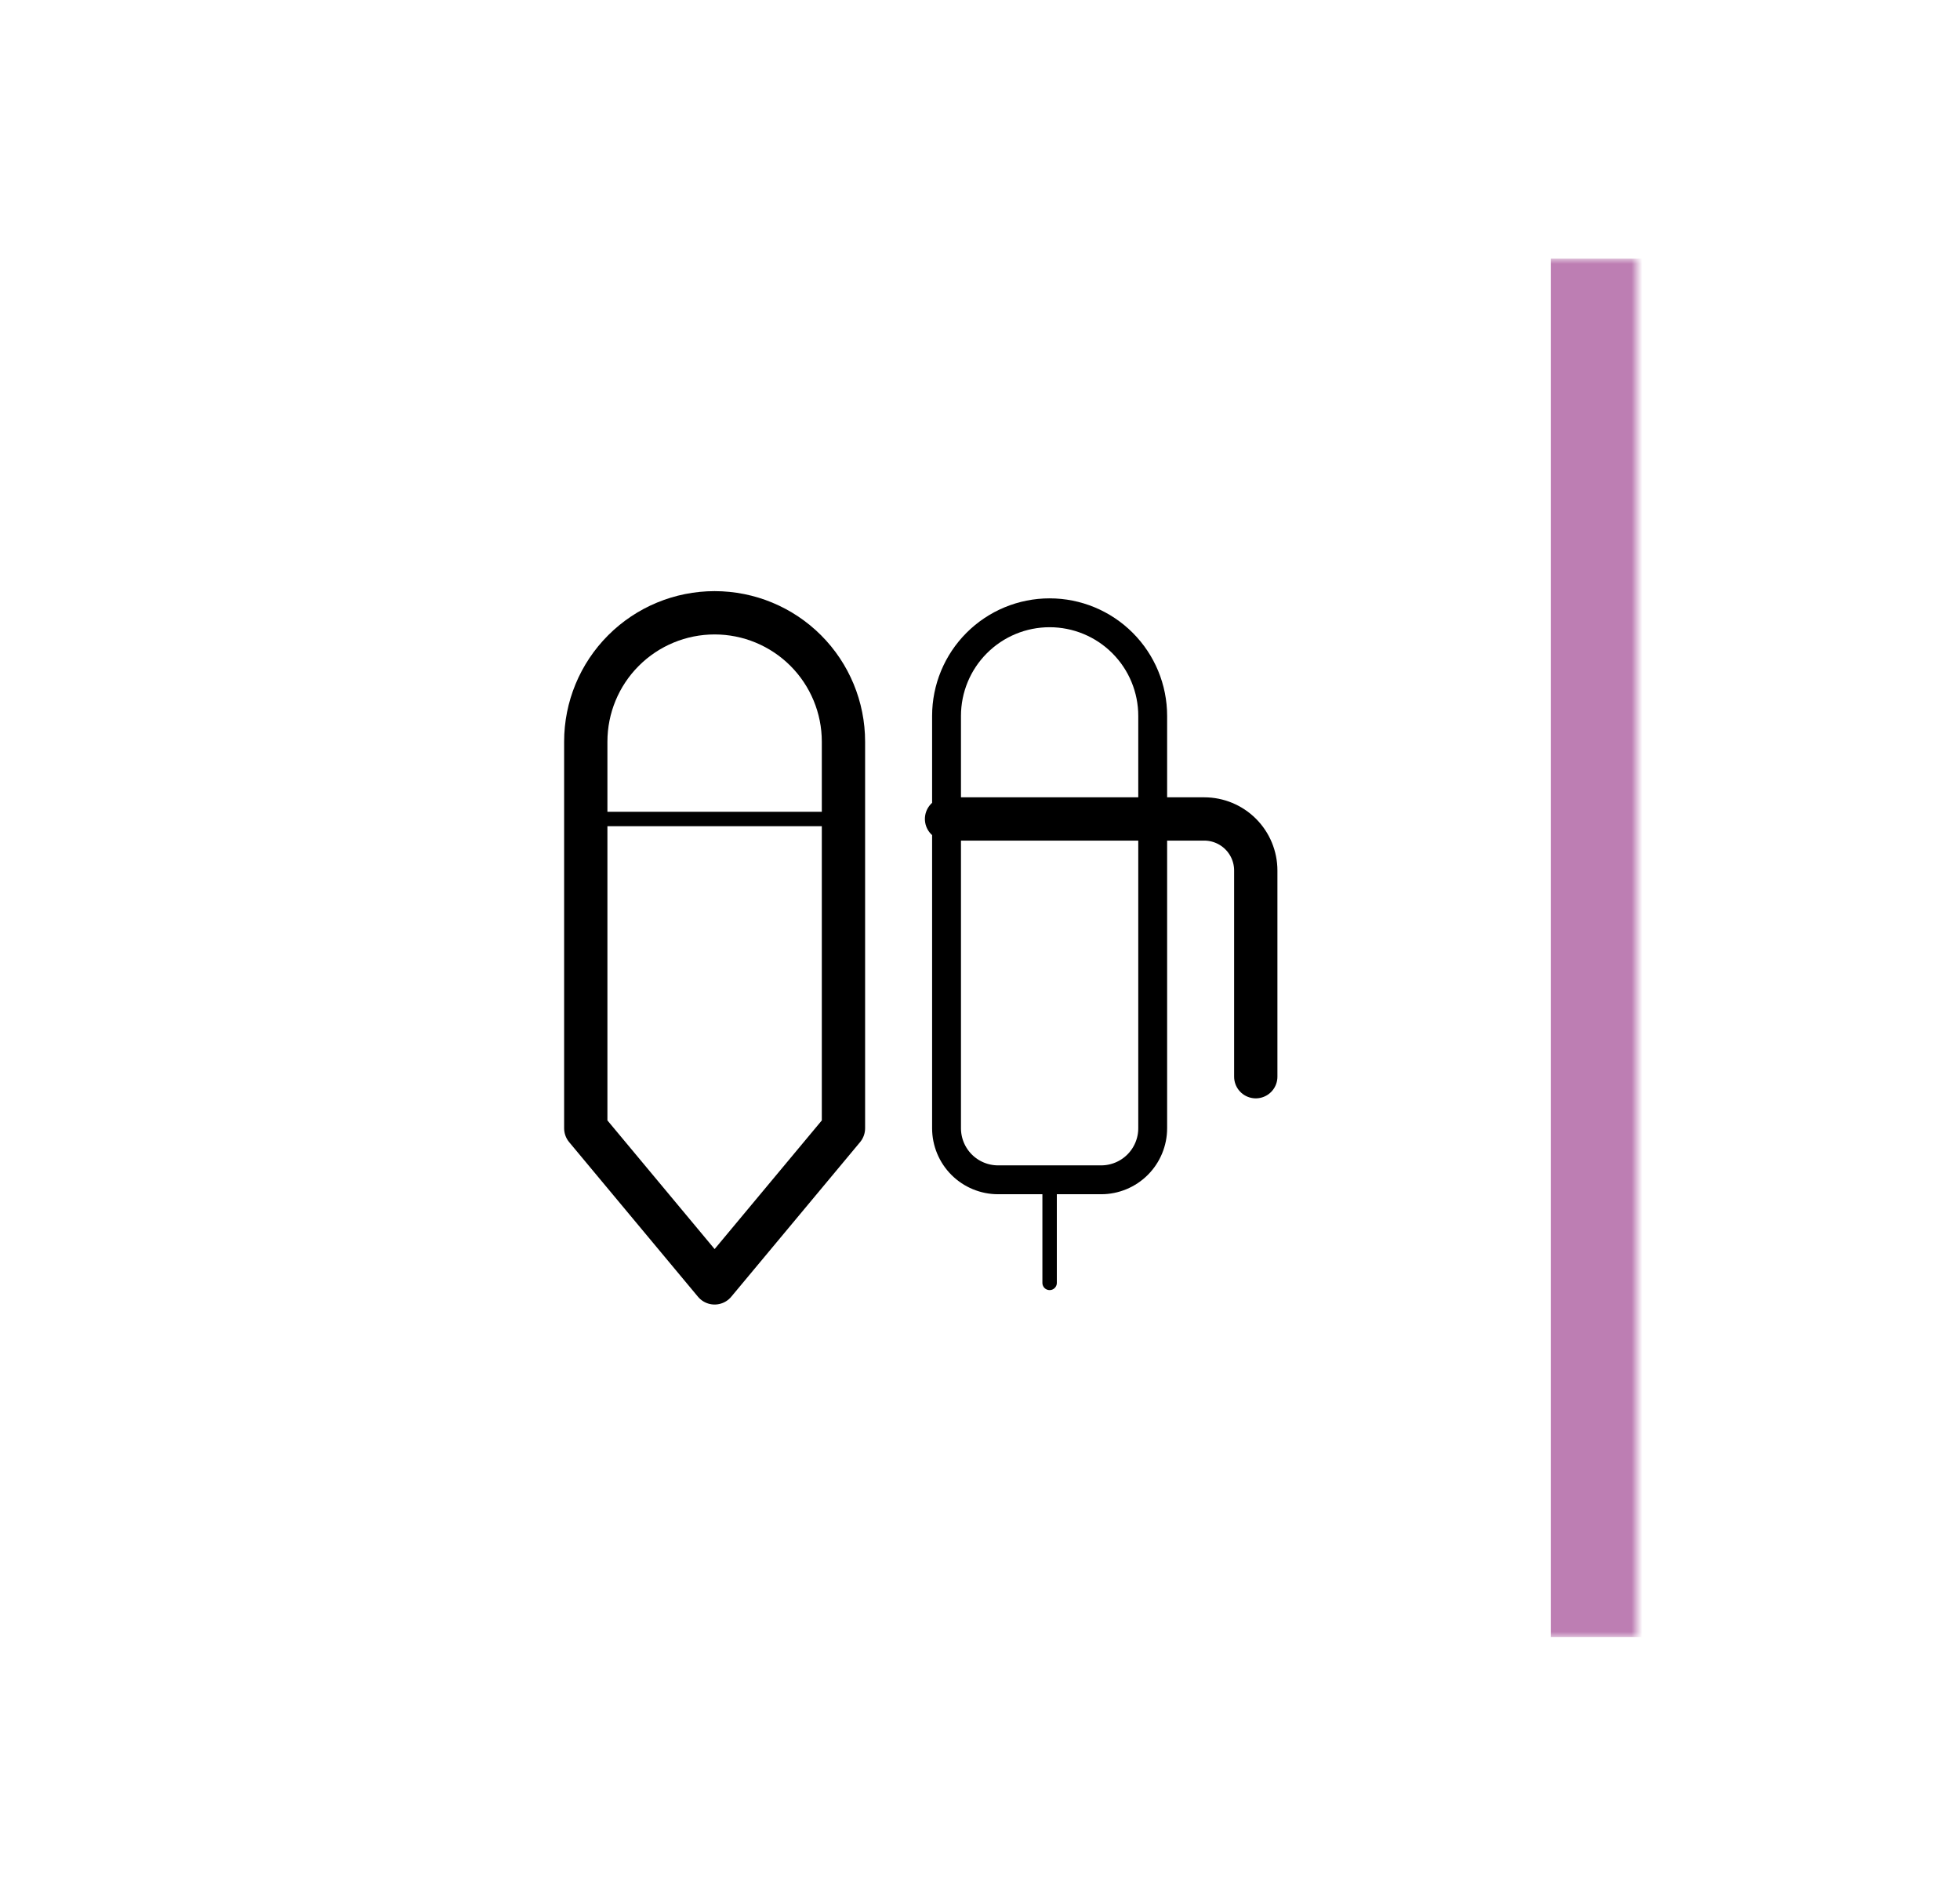 <svg width="182" height="176" viewBox="0 0 182 176" fill="none" xmlns="http://www.w3.org/2000/svg">
<g filter="url(#filter0_d_4172_3015)">
<mask id="path-1-inside-1_4172_3015" fill="white">
<path d="M54 22C54 16.477 58.477 12 64 12H182V140H64C58.477 140 54 135.523 54 130V22Z"/>
</mask>
<path d="M54 22C54 16.477 58.477 12 64 12H182V140H64C58.477 140 54 135.523 54 130V22Z" fill="white" shape-rendering="crispEdges"/>
<path d="M54 12H182H54ZM182 140H54H182ZM54 140V12V140ZM190 12V140H174V12H190Z" fill="#BD7EB3" mask="url(#path-1-inside-1_4172_3015)"/>
<path d="M108.321 56.857C108.321 53.684 107.061 50.641 104.817 48.397C102.573 46.154 99.53 44.893 96.357 44.893C93.184 44.893 90.141 46.154 87.897 48.397C85.653 50.641 84.393 53.684 84.393 56.857V92.75L96.357 107.107L108.321 92.75V56.857Z" stroke="black" stroke-width="4.02" stroke-linecap="round" stroke-linejoin="round"/>
<path d="M84.393 64.035H108.321" stroke="black" stroke-width="1.34" stroke-linecap="round" stroke-linejoin="round"/>
<path d="M117.893 54.465C117.893 51.926 118.901 49.492 120.696 47.697C122.491 45.901 124.926 44.893 127.464 44.893C130.003 44.893 132.437 45.901 134.232 47.697C136.027 49.492 137.036 51.926 137.036 54.465V92.75C137.036 94.019 136.531 95.237 135.634 96.134C134.736 97.032 133.519 97.536 132.25 97.536H122.679C121.409 97.536 120.192 97.032 119.294 96.134C118.397 95.237 117.893 94.019 117.893 92.75V54.465Z" stroke="black" stroke-width="2.68" stroke-linecap="round" stroke-linejoin="round"/>
<path d="M127.464 97.535V107.107" stroke="black" stroke-width="1.34" stroke-linecap="round" stroke-linejoin="round"/>
<path d="M117.893 64.035H141.821C143.091 64.035 144.308 64.54 145.205 65.437C146.103 66.335 146.607 67.552 146.607 68.821V87.964" stroke="black" stroke-width="4.02" stroke-linecap="round" stroke-linejoin="round"/>
</g>
<defs>
<filter id="filter0_d_4172_3015" x="0" y="0" width="182" height="176" filterUnits="userSpaceOnUse" color-interpolation-filters="sRGB">
<feFlood flood-opacity="0" result="BackgroundImageFix"/>
<feColorMatrix in="SourceAlpha" type="matrix" values="0 0 0 0 0 0 0 0 0 0 0 0 0 0 0 0 0 0 127 0" result="hardAlpha"/>
<feOffset dx="-30" dy="12"/>
<feGaussianBlur stdDeviation="12"/>
<feComposite in2="hardAlpha" operator="out"/>
<feColorMatrix type="matrix" values="0 0 0 0 0 0 0 0 0 0 0 0 0 0 0 0 0 0 0.06 0"/>
<feBlend mode="normal" in2="BackgroundImageFix" result="effect1_dropShadow_4172_3015"/>
<feBlend mode="normal" in="SourceGraphic" in2="effect1_dropShadow_4172_3015" result="shape"/>
</filter>
</defs>
</svg>
